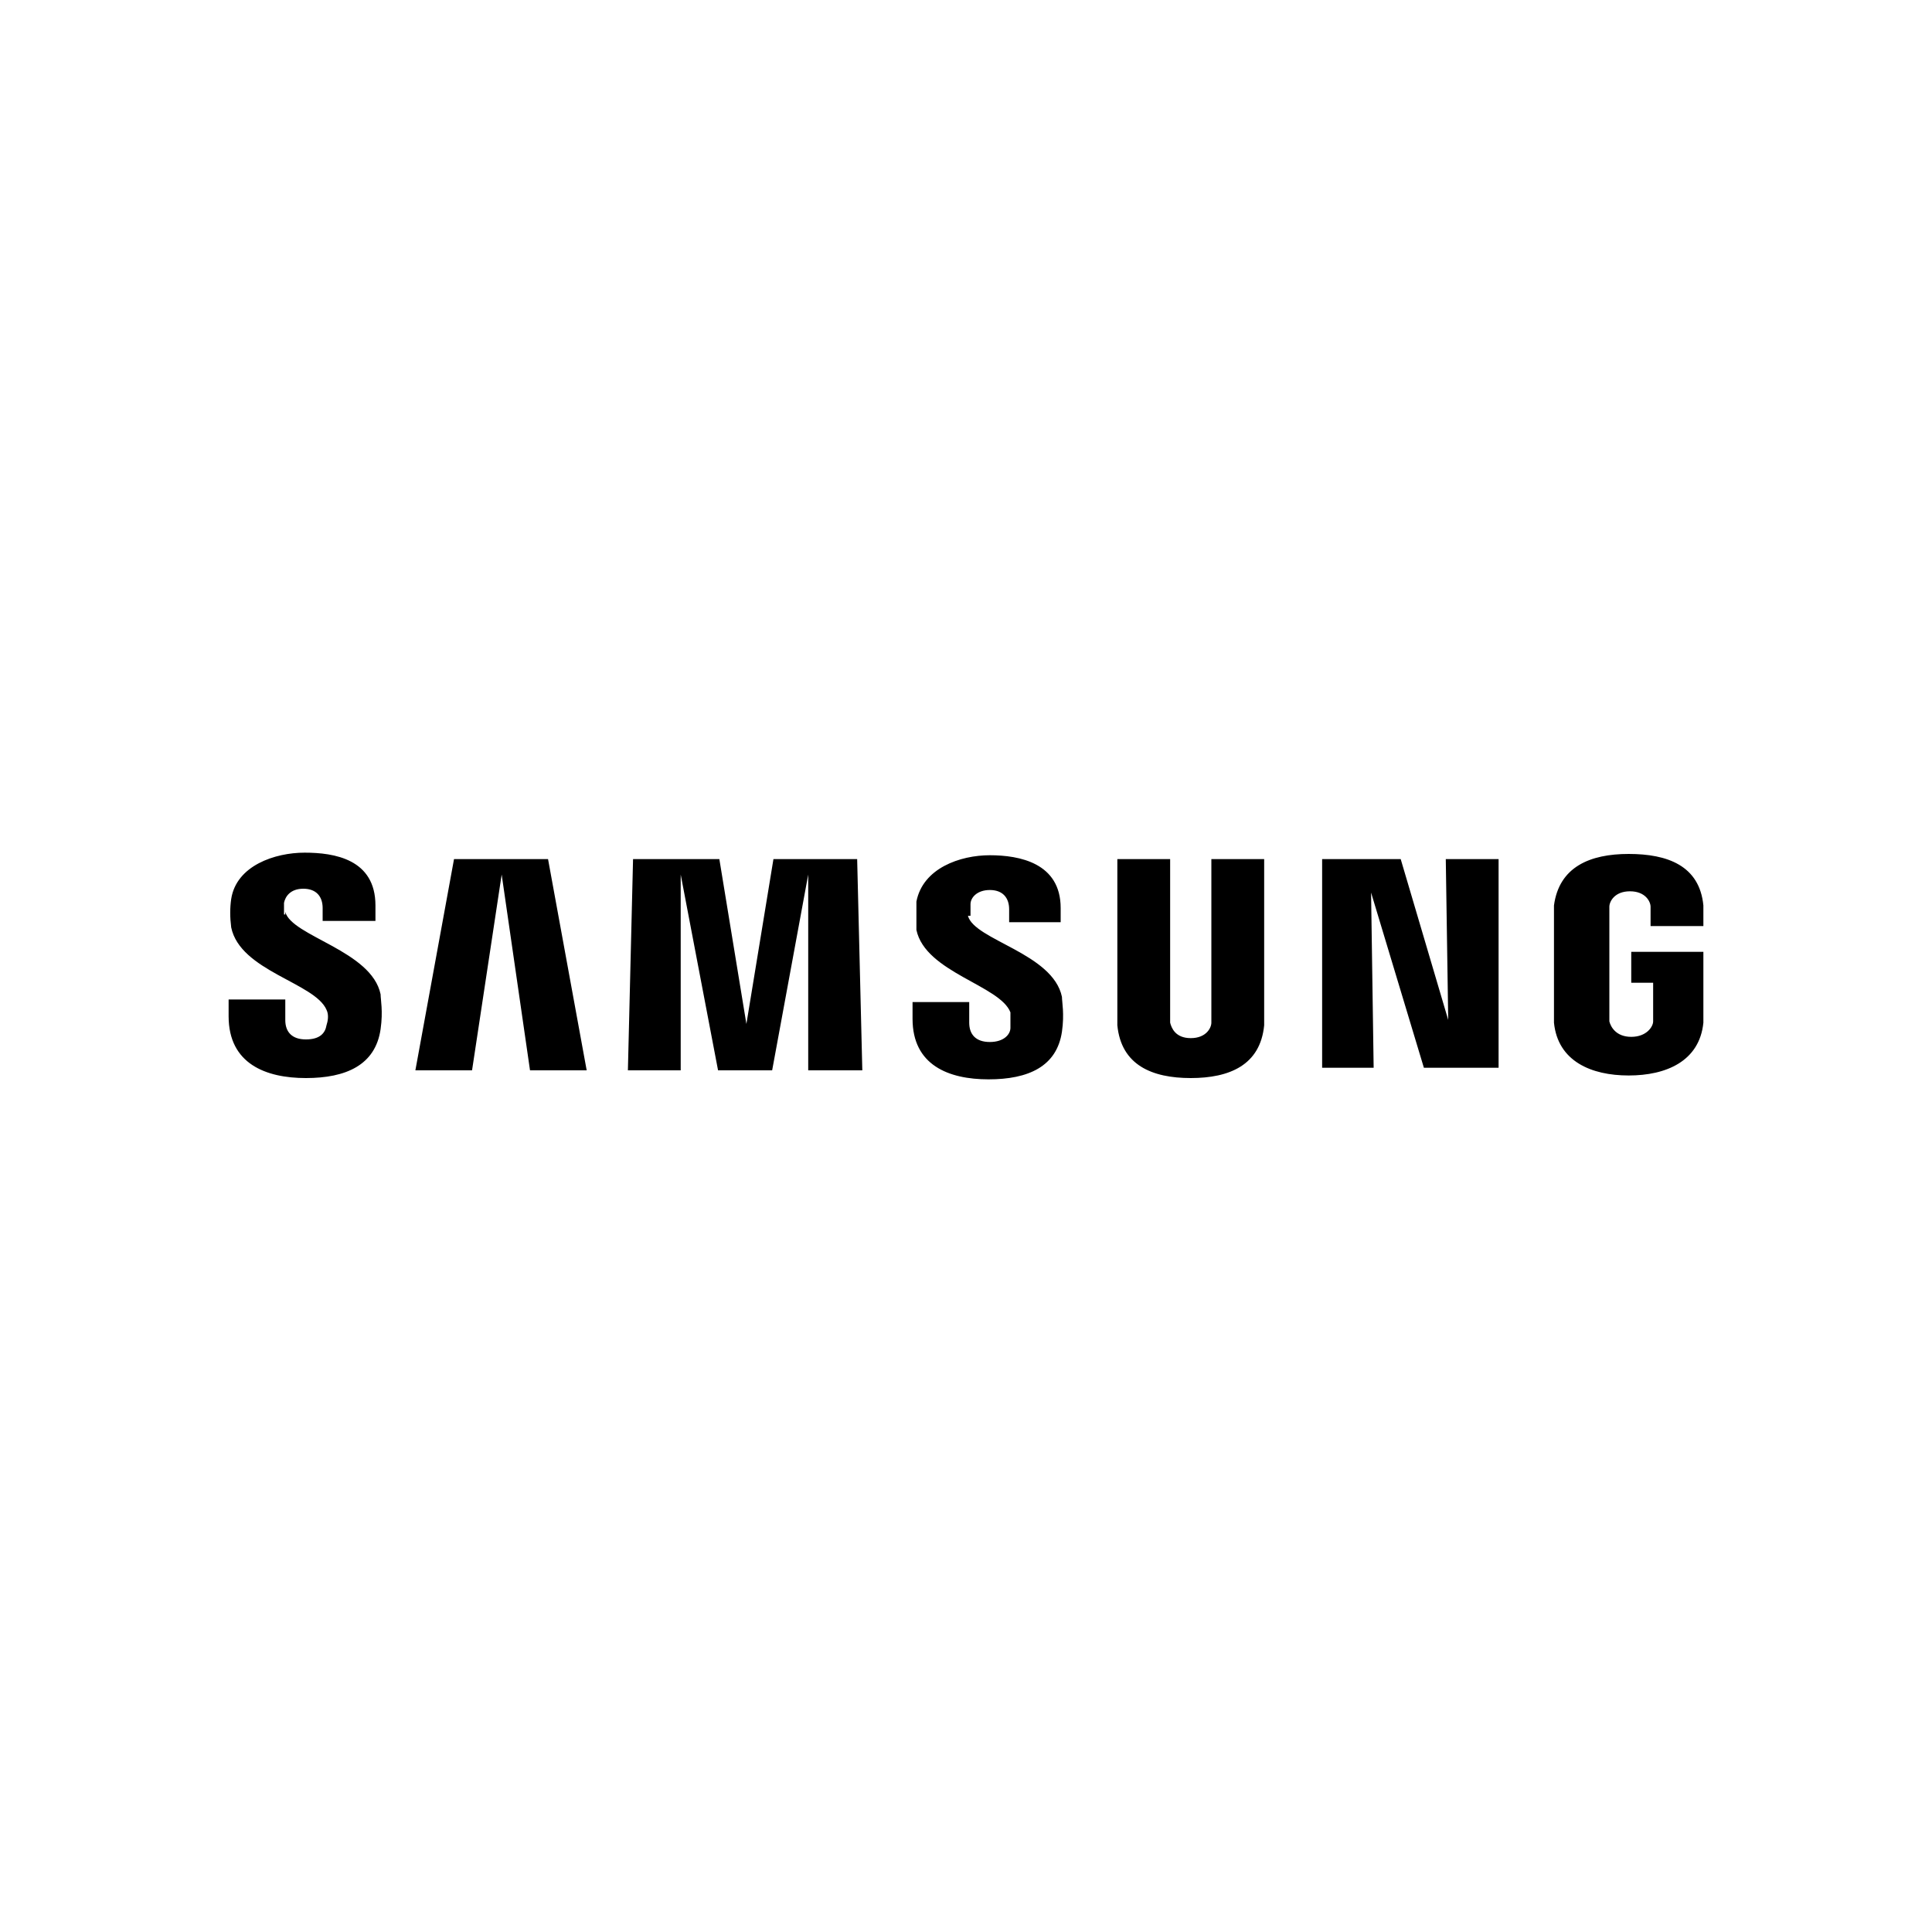 <?xml version="1.0" encoding="UTF-8"?><svg id="Layer_1" xmlns="http://www.w3.org/2000/svg" width="150" height="150" viewBox="0 0 150 150"><path d="M22.05,71v-.9c.1-.5.5-1.1,1.5-1.1s1.5.6,1.5,1.5v1h4.1v-1.2c0-3.6-3.2-4.1-5.5-4.1s-5.3,1-5.7,3.6c-.1.7-.1,1.4,0,2.2.7,3.4,6.5,4.3,7.4,6.4.2.4.1.9,0,1.2-.1.6-.5,1.1-1.6,1.1s-1.6-.6-1.6-1.5v-1.6h-4.4v1.3c0,3.7,2.9,4.8,6,4.8s5.4-1,5.8-3.8c.2-1.4,0-2.3,0-2.7-.7-3.4-6.9-4.5-7.4-6.4v.2h-.1ZM75.35,71v-.8c0-.5.5-1.1,1.5-1.1s1.5.6,1.5,1.5v1h4v-1.1c0-3.5-3.2-4.1-5.5-4.1s-5.2,1-5.7,3.6v2.2c.7,3.3,6.5,4.3,7.3,6.4v1.2c0,.5-.5,1.1-1.6,1.1s-1.6-.6-1.6-1.5v-1.6h-4.4v1.3c0,3.6,2.8,4.7,5.9,4.7s5.3-1,5.7-3.7c.2-1.4,0-2.3,0-2.7-.7-3.4-6.8-4.4-7.3-6.3h.2v-.1ZM112.65,79.9l-3.9-13.2h-6.1v16.2h4l-.2-13.6,4.1,13.6h5.8v-16.2h-4.1l.2,13.2s.2,0,.2,0ZM35.25,66.7l-3,16.4h4.4l2.3-15.2,2.2,15.2h4.4l-3-16.4h-7.3ZM60.05,66.7l-2.1,12.8-2.1-12.8h-6.7l-.4,16.4h4.1v-15.2l2.9,15.2h4.2l2.8-15.2v15.2h4.2l-.4-16.4h-6.7.2ZM98.15,66.7h-4.1v12.7c0,.4-.4,1.2-1.6,1.2s-1.5-.8-1.6-1.2v-12.7h-4.1v12.9c.3,3.1,2.7,4.1,5.7,4.1s5.4-1,5.7-4.1v-12.9ZM126.65,73.9v2.4h1.7v3c0,.4-.5,1.2-1.7,1.2s-1.6-.8-1.7-1.2v-8.9c0-.4.4-1.2,1.6-1.2s1.6.8,1.6,1.2v1.5h4.1v-1.6c-.3-3.1-2.8-4-5.8-4s-5.4,1-5.8,4v9.1c.3,3,2.9,4.1,5.8,4.1s5.5-1.1,5.8-4.1v-5.5h-5.8s.2,0,.2,0Z"/></svg>